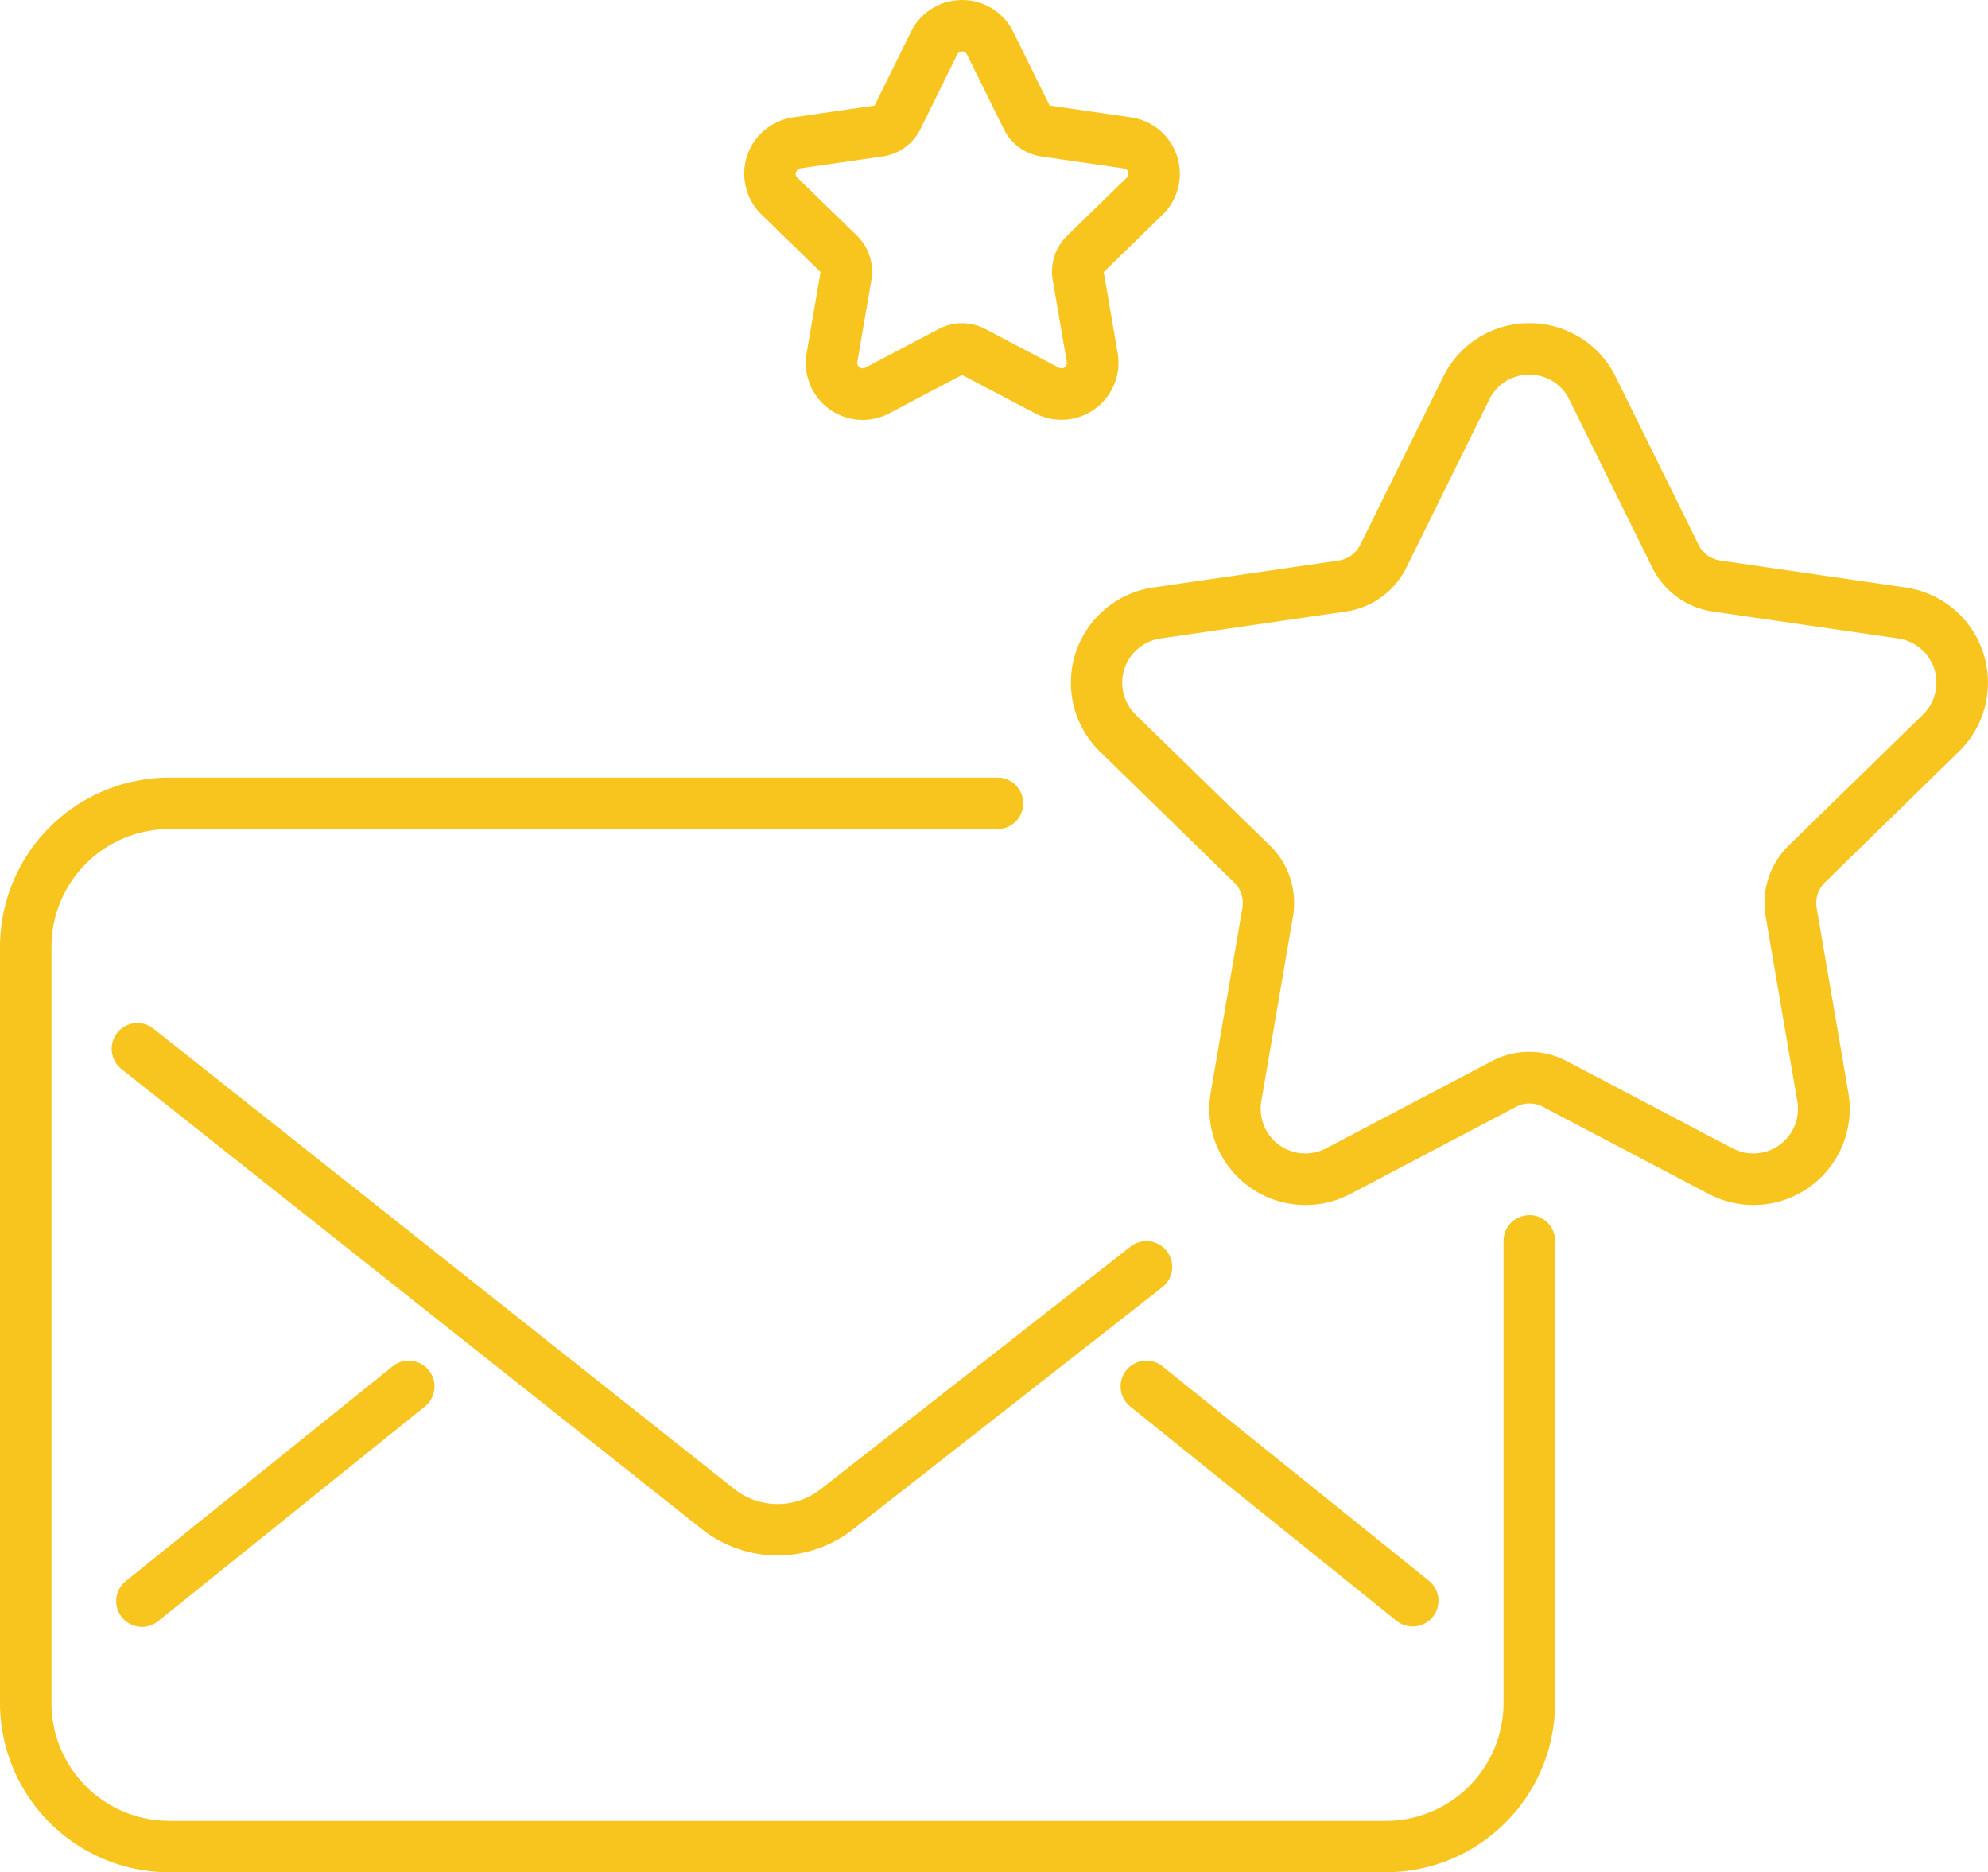 <svg id="Group_178" data-name="Group 178" xmlns="http://www.w3.org/2000/svg" width="73.397" height="69.119" viewBox="0 0 73.397 69.119">
  <path id="Path_140" data-name="Path 140" d="M57.127,640.085l-11.456,8.968a2.581,2.581,0,0,1-3.145,0L21.055,632.037a.951.951,0,0,0-1.182,1.491L41.349,650.55a4.506,4.506,0,0,0,5.495,0L58.3,641.583a.951.951,0,0,0-1.173-1.5" transform="translate(-15.389 -594.061)" fill="#f7c51e"/>
  <path id="Path_141" data-name="Path 141" d="M56.461,605.1a.951.951,0,0,0-.951.951v17.062a4.351,4.351,0,0,1-4.347,4.346H6.25A4.352,4.352,0,0,1,1.9,623.109V595.191a4.352,4.352,0,0,1,4.347-4.346H36.87a.951.951,0,0,0,0-1.9H6.25A6.256,6.256,0,0,0,0,595.191v27.918a6.256,6.256,0,0,0,6.25,6.248H51.164a6.256,6.256,0,0,0,6.249-6.248V606.047a.951.951,0,0,0-.951-.951" transform="translate(0 -560.237)" fill="#f7c51e"/>
  <path id="Path_142" data-name="Path 142" d="M30.533,691.012l-9.839,7.919a.951.951,0,1,0,1.192,1.482l9.84-7.919a.951.951,0,1,0-1.193-1.482" transform="translate(-16.04 -640.568)" fill="#f7c51e"/>
  <path id="Path_143" data-name="Path 143" d="M195.967,691.156a.951.951,0,0,0,.145,1.337l9.84,7.919a.951.951,0,0,0,1.192-1.482l-9.84-7.919a.951.951,0,0,0-1.337.145" transform="translate(-154.384 -640.568)" fill="#f7c51e"/>
  <path id="Path_144" data-name="Path 144" d="M219.816,525.389a3.551,3.551,0,0,0-1.969-6.059l-6.842-.994a1.07,1.07,0,0,1-.8-.583l-3.059-6.2h0a3.532,3.532,0,0,0-3.186-1.979h0a3.529,3.529,0,0,0-3.183,1.98l-3.06,6.2a1.068,1.068,0,0,1-.8.583l-6.843.994a3.552,3.552,0,0,0-1.968,6.059l4.952,4.828a1.063,1.063,0,0,1,.306.943l-1.169,6.816a3.552,3.552,0,0,0,5.154,3.744l6.119-3.218a1.069,1.069,0,0,1,.993,0l6.121,3.218a3.552,3.552,0,0,0,5.153-3.744l-1.169-6.815a1.066,1.066,0,0,1,.306-.944Zm-6.279,3.465a2.967,2.967,0,0,0-.854,2.627l1.169,6.816a1.649,1.649,0,0,1-2.393,1.738l-6.121-3.218a2.971,2.971,0,0,0-2.762,0l-6.12,3.218a1.65,1.65,0,0,1-2.394-1.738l1.169-6.815a2.964,2.964,0,0,0-.853-2.627l-4.952-4.828a1.65,1.65,0,0,1,.914-2.814l6.843-.994a2.97,2.97,0,0,0,2.235-1.623l3.06-6.2a1.618,1.618,0,0,1,1.478-.92h0a1.621,1.621,0,0,1,1.48.92l3.06,6.2a2.973,2.973,0,0,0,2.235,1.622l6.843.994a1.649,1.649,0,0,1,.914,2.814Z" transform="translate(-147.495 -497.642)" fill="#f7c51e"/>
  <path id="Path_145" data-name="Path 145" d="M132.845,463.166l-.513,2.992a2.1,2.1,0,0,0,3.053,2.22l2.687-1.414,2.689,1.414a2.105,2.105,0,0,0,3.053-2.219l-.514-2.993,2.176-2.12a2.106,2.106,0,0,0-1.168-3.59l-3.006-.436-1.344-2.723h0a2.093,2.093,0,0,0-1.887-1.173h0a2.093,2.093,0,0,0-1.887,1.173l-1.344,2.723-3.006.436a2.1,2.1,0,0,0-1.165,3.59Zm-.9-3.69a.189.189,0,0,1,.163-.138l3.034-.44a1.845,1.845,0,0,0,1.391-1.01l1.356-2.749a.2.2,0,0,1,.364,0l1.357,2.751A1.847,1.847,0,0,0,141,458.9l3.035.44a.2.2,0,0,1,.113.345l-2.2,2.141a1.849,1.849,0,0,0-.531,1.634l.519,3.021a.2.2,0,0,1-.294.215l-2.715-1.428a1.847,1.847,0,0,0-1.717,0l-2.713,1.428a.2.2,0,0,1-.294-.213l.519-3.025a1.852,1.852,0,0,0-.531-1.632l-2.2-2.141a.189.189,0,0,1-.052-.208" transform="translate(-102.55 -453.123)" fill="#f7c51e"/>
</svg>
